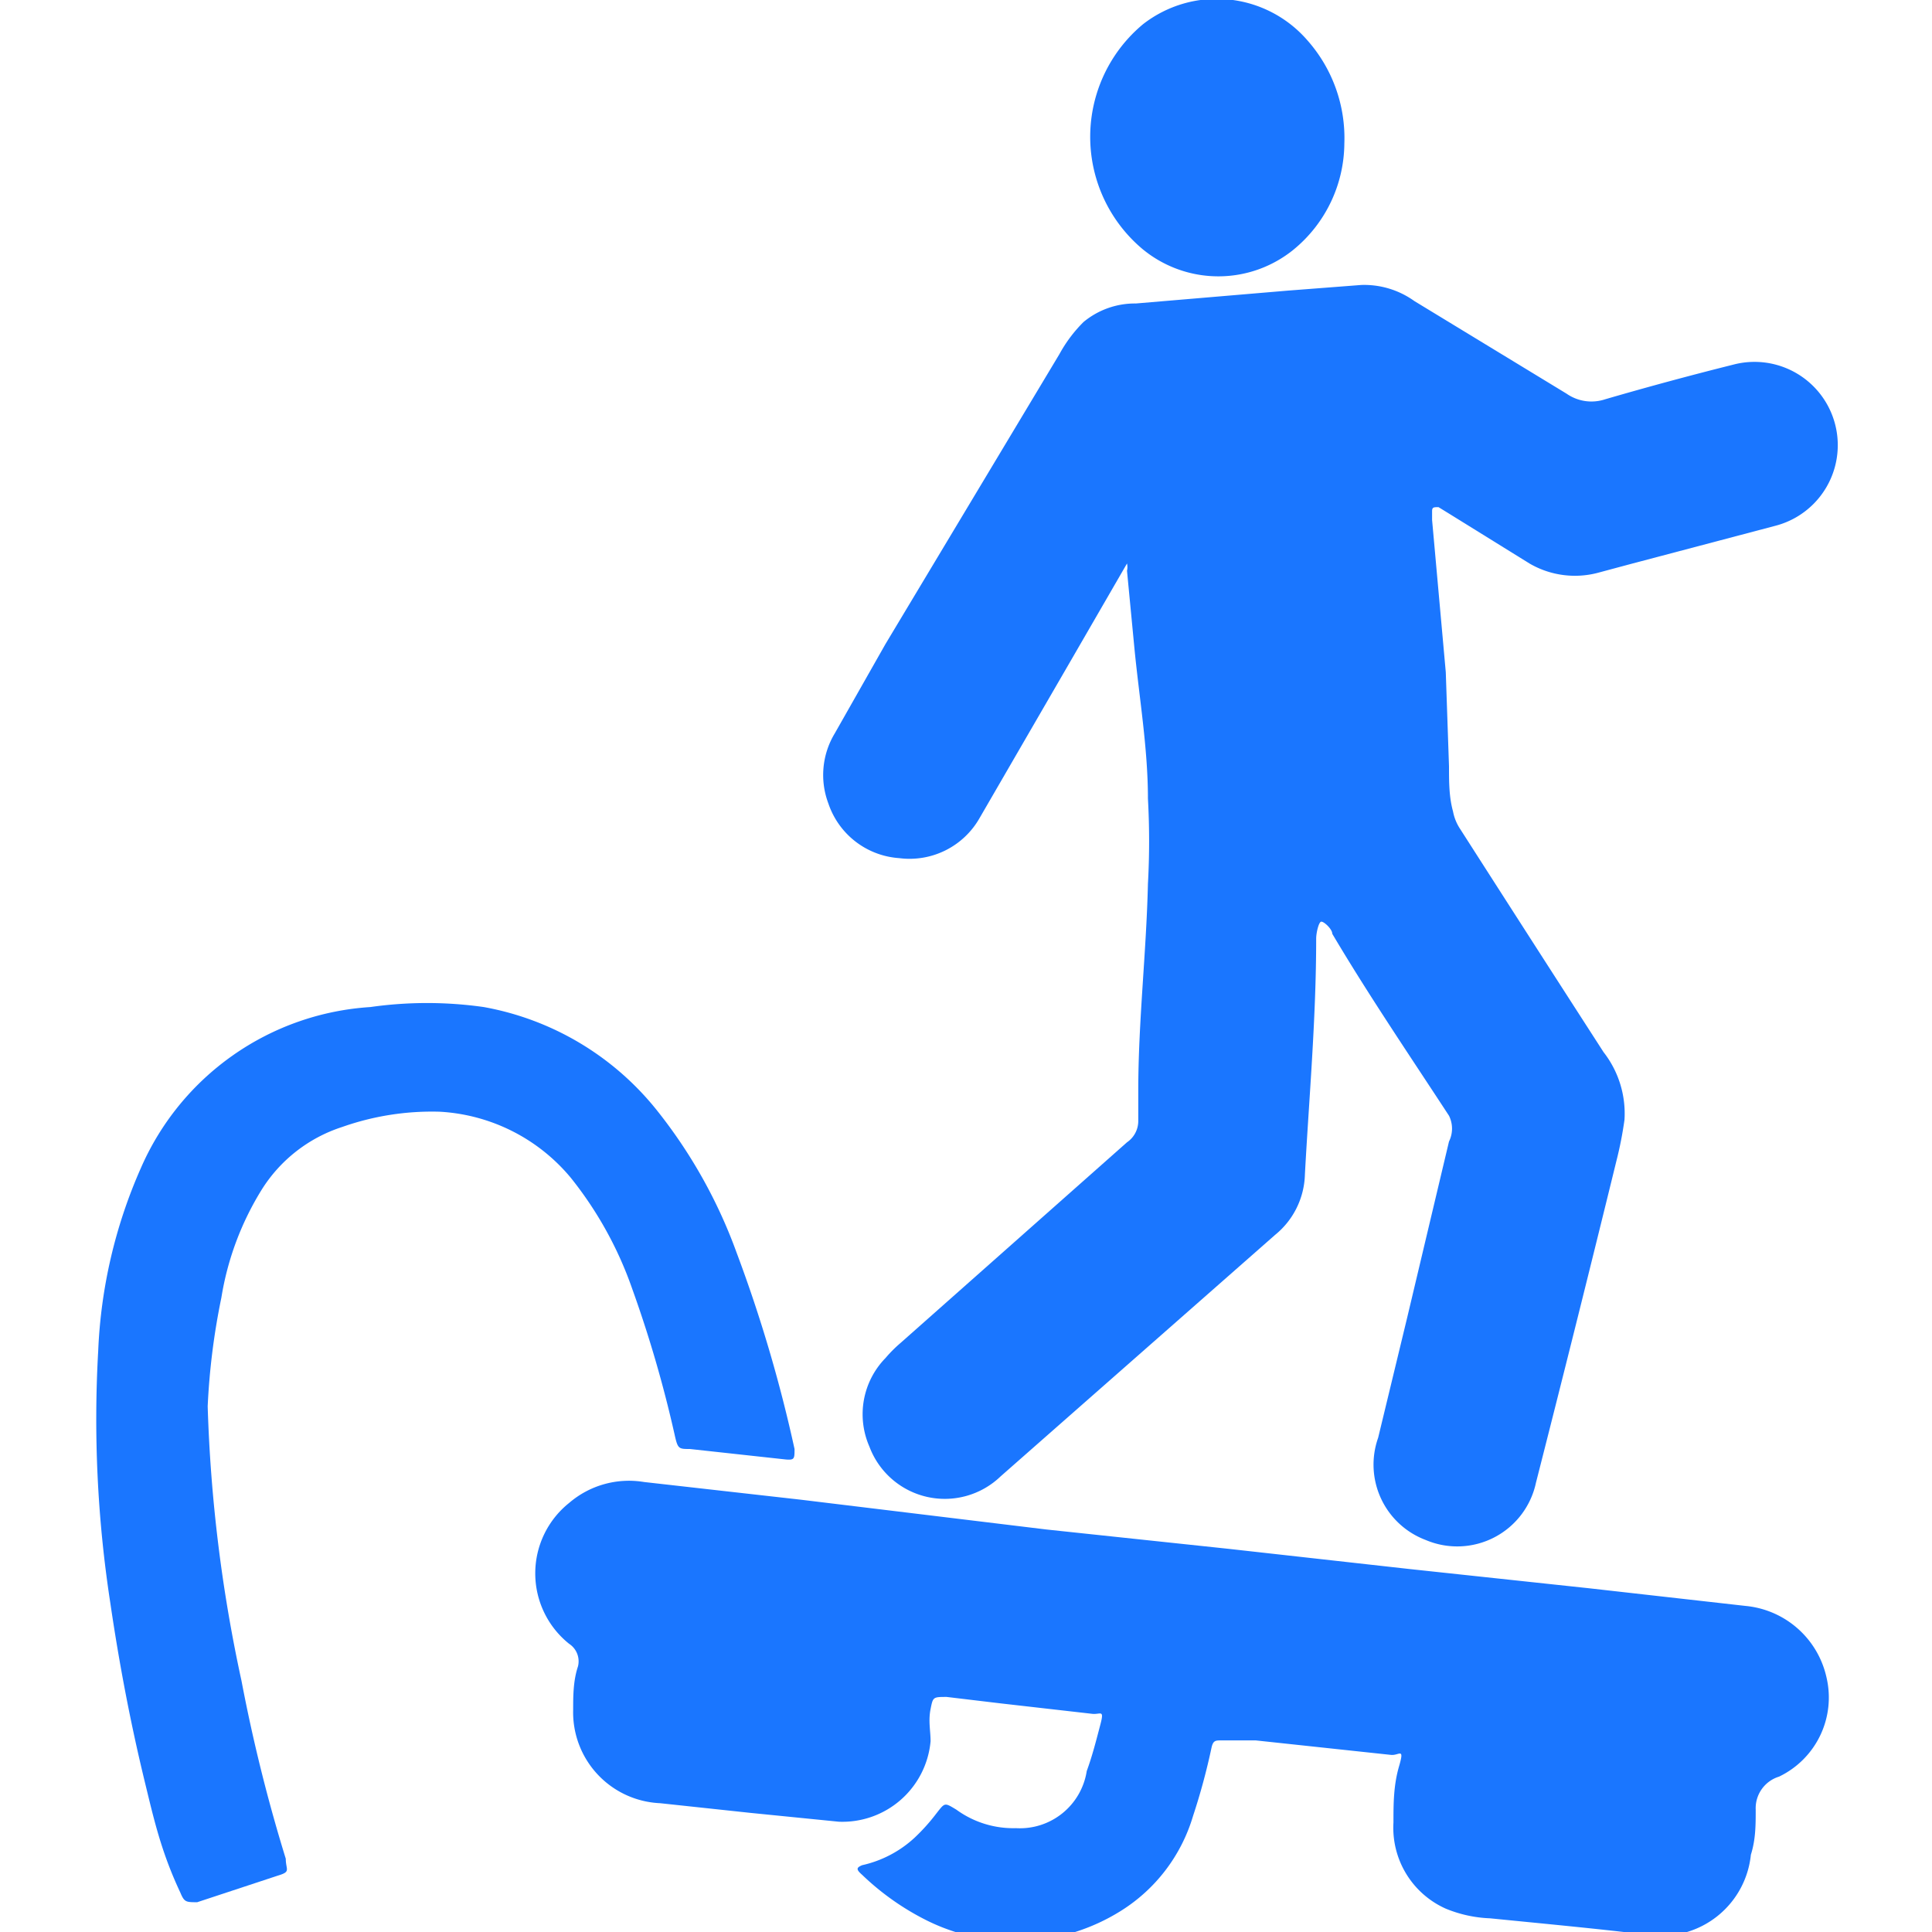 <svg id="Слой_1" data-name="Слой 1" xmlns="http://www.w3.org/2000/svg" width="24" height="24" viewBox="0 0 24 24"><defs><style>.cls-1{fill:#1a76ff;}</style></defs><title>2252</title><path class="cls-1" d="M16.91,3.54a1.07,1.07,0,0,1,.66.2l1.89,1.15a.54.54,0,0,0,.48.07q.79-.23,1.59-.43a1,1,0,0,1,.53,2L20.28,7l-.41.11A1.12,1.12,0,0,1,19,7l-1-.62-.13-.08c-.06,0-.08,0-.08.05s0,.08,0,.11l.17,1.89L18,9.52c0,.19,0,.38.05.56a.59.59,0,0,0,.09.22q.89,1.39,1.78,2.77a1.24,1.24,0,0,1,.26.84,4.64,4.64,0,0,1-.1.51q-.49,2-1,4a1,1,0,0,1-1.37.71,1,1,0,0,1-.59-1.27l.36-1.49L18,14.18a.36.36,0,0,0,0-.32c-.49-.75-1-1.5-1.45-2.26,0-.06-.11-.16-.14-.15s-.06.14-.06.21c0,1-.09,2-.14,2.93a1,1,0,0,1-.37.75l-3.41,3a1,1,0,0,1-1.63-.37A1,1,0,0,1,11,16.87a1.66,1.66,0,0,1,.19-.19L14,14.19a.32.32,0,0,0,.14-.26c0-.13,0-.25,0-.38,0-.86.1-1.71.12-2.57a9.6,9.6,0,0,0,0-1.06c0-.63-.11-1.26-.17-1.89L14,7.09A.2.2,0,0,0,14,7l0,0L13.3,8.21l-1.13,1.95a1,1,0,0,1-1,.5,1,1,0,0,1-.88-.68,1,1,0,0,1,.08-.87L11,8,13.16,4.4A1.73,1.73,0,0,1,13.46,4a1,1,0,0,1,.65-.23L16,3.61Z"/><path class="cls-1" d="M7.12,21.24c0-.17,0-.36.06-.54a.26.26,0,0,0-.11-.28,1.12,1.12,0,0,1,0-1.75A1.14,1.14,0,0,1,8,18.41l1.95.22L13,19l2.26.24,2.24.25,2.24.24,1.95.22a1.14,1.14,0,0,1,1,.89,1.09,1.09,0,0,1-.59,1.23.41.41,0,0,0-.29.41c0,.19,0,.37-.06.56a1.12,1.12,0,0,1-1.24,1c-.65-.08-1.3-.14-2-.21a1.6,1.6,0,0,1-.55-.12,1.1,1.1,0,0,1-.65-1.07c0-.23,0-.46.07-.7s0-.13-.1-.14l-1.68-.18-.43,0c-.07,0-.1,0-.12.09a8,8,0,0,1-.23.85,2.09,2.09,0,0,1-.9,1.18,2.47,2.47,0,0,1-2.42.11,3.26,3.26,0,0,1-.79-.56c-.08-.07-.07-.09,0-.12a1.41,1.41,0,0,0,.65-.34,2.43,2.43,0,0,0,.27-.3c.11-.14.1-.14.25-.05a1.2,1.2,0,0,0,.74.23A.84.84,0,0,0,13.5,22c.07-.19.12-.39.17-.58s0-.12-.1-.13l-1.14-.13-.67-.08c-.17,0-.17,0-.2.15s0,.27,0,.4a1.1,1.1,0,0,1-1.14,1l-1.1-.11-1.12-.12A1.13,1.13,0,0,1,7.12,21.24Z"/><path class="cls-1" d="M2.58,17.47A18.67,18.67,0,0,0,3,20.88a20.41,20.41,0,0,0,.55,2.21c0,.14.07.16-.1.21l-1,.33c-.14,0-.16,0-.21-.12C2,23,1.91,22.59,1.8,22.14c-.18-.74-.32-1.48-.43-2.23a15,15,0,0,1-.15-3.13,6.24,6.24,0,0,1,.53-2.27,3.34,3.34,0,0,1,2.85-2,5,5,0,0,1,1.41,0,3.56,3.56,0,0,1,2.14,1.27,6.25,6.25,0,0,1,1,1.78A17.7,17.7,0,0,1,9.87,18c0,.12,0,.14-.11.13L8.57,18c-.14,0-.15,0-.19-.18A15.22,15.22,0,0,0,7.85,16a4.65,4.65,0,0,0-.76-1.37,2.28,2.28,0,0,0-1.63-.82A3.35,3.35,0,0,0,4.25,14a1.85,1.85,0,0,0-1,.78,3.64,3.64,0,0,0-.5,1.34A8.6,8.6,0,0,0,2.58,17.47Z"/><path class="cls-1" d="M16.7,1.78a1.72,1.72,0,0,1-.63,1.32,1.48,1.48,0,0,1-1.87,0,1.82,1.82,0,0,1,0-2.8A1.49,1.49,0,0,1,16.24.5,1.83,1.83,0,0,1,16.7,1.78Z"/></svg>
